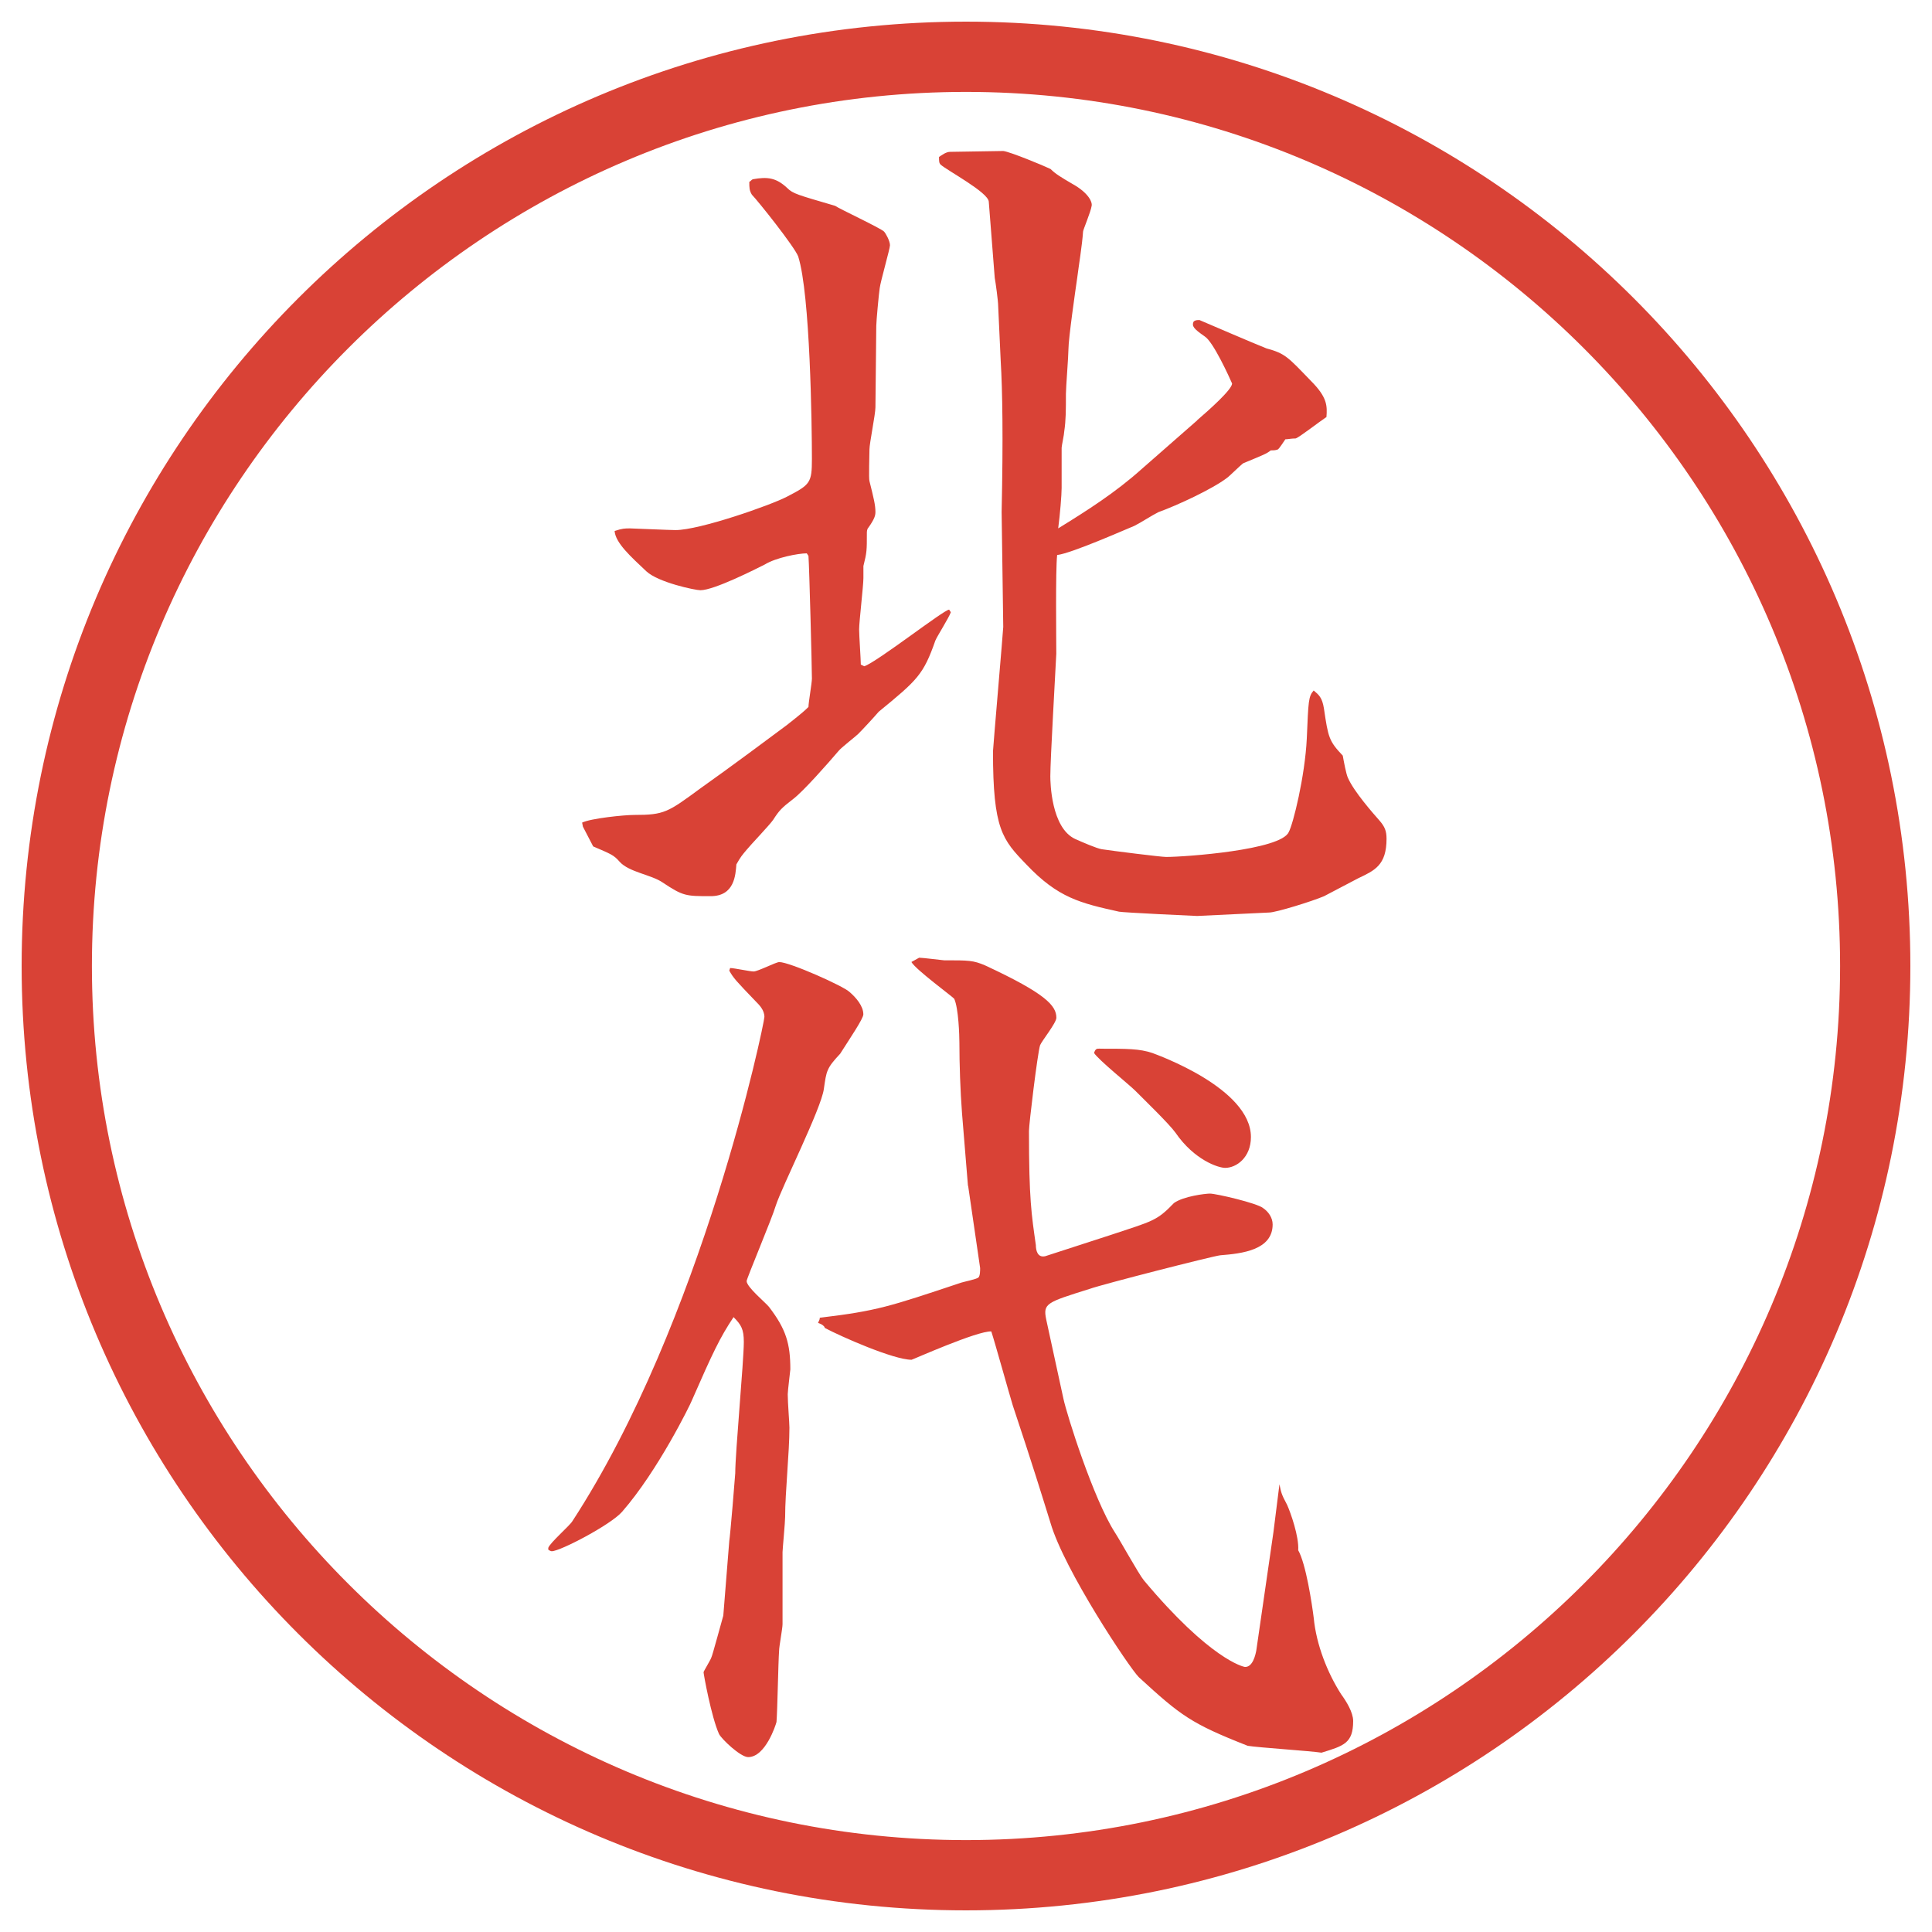 <?xml version="1.0" encoding="UTF-8"?>
<svg id="_レイヤー_1" data-name="レイヤー 1" xmlns="http://www.w3.org/2000/svg" version="1.1" viewBox="0 0 27.496 27.496">
  <g id="_楕円形_1" data-name="楕円形 1">
    <path d="M13.748,1.308c6.859,0,12.44,5.581,12.44,12.44s-5.581,12.44-12.44,12.44S1.308,20.607,1.308,13.748,6.889,1.308,13.748,1.308M13.748.308C6.325.308.308,6.325.308,13.748s6.017,13.44,13.44,13.44,13.44-6.017,13.44-13.44S21.171.308,13.748.308h0Z" fill="#d94236" stroke-width="0"/>
  </g>
  <g>
    <path d="M8.283,11.708c.122-.061.598-.11.745-.11.427,0,.476-.037.94-.378.415-.293,1.086-.793,1.233-.903.232-.183.256-.208.305-.256,0-.061.049-.342.049-.403,0-.159-.037-1.587-.049-1.746l-.024-.037c-.122,0-.439.061-.598.159-.122.061-.72.366-.916.366-.073,0-.598-.11-.769-.269-.22-.208-.439-.403-.452-.574.11-.037.146-.037.22-.037.024,0,.574.024.647.024.342,0,1.355-.354,1.587-.476.33-.171.354-.195.354-.537,0-.476-.024-2.344-.195-2.881-.049-.134-.574-.793-.659-.879-.037-.061-.037-.098-.037-.183.024-.012.024-.024.049-.037.208-.037.33-.024.488.122.085.085.146.098.684.256.049.037.647.317.696.366.024.024.085.134.085.195,0,.049-.134.513-.146.61-.012.073-.049.476-.049.537,0,.183-.012,1.001-.012,1.16,0,.098-.085.513-.085.598,0,.073-.012.415,0,.452.061.244.085.342.085.439,0,.049-.012.098-.098.22-.024.024-.024.061-.024.085,0,.244,0,.269-.049.464v.171c0,.11-.061.623-.061.732,0,.085.024.427.024.5l.049.024c.183-.061,1.135-.806,1.208-.806l.024.037c-.024.073-.195.342-.22.403-.171.488-.256.562-.806,1.013-.073.085-.22.244-.293.317-.037.037-.244.195-.281.244-.146.171-.5.574-.647.684-.159.122-.195.159-.281.293-.049.073-.33.366-.378.427-.061.073-.085.098-.146.208-.012.146-.024.452-.366.452-.354,0-.391,0-.684-.195-.159-.11-.476-.146-.61-.293-.085-.098-.122-.11-.378-.22l-.146-.281-.012-.061ZM17.035,5.983c.17-.146.5-.439.5-.525-.037-.085-.269-.598-.391-.671-.158-.11-.184-.146-.158-.208.023-.024.049-.024.085-.024.231.098.708.305.952.403.269.073.305.122.635.464.232.232.232.354.22.513-.11.073-.391.293-.439.305-.062,0-.11.012-.146.012-.036.049-.085.134-.11.146-.036.012-.061.012-.098.012-.061.049-.098.061-.391.183-.036.024-.195.183-.231.208-.208.159-.708.391-.977.488-.098.049-.244.146-.342.195-.122.049-.892.391-1.099.415-.024.22-.012,1.208-.012,1.404-.013.281-.085,1.501-.085,1.746,0,.085.012.732.353.891.11.049.306.134.379.146.158.024.842.11.916.11.268,0,1.635-.098,1.745-.354.062-.11.231-.793.257-1.331.023-.537.023-.598.098-.684.072.061.121.098.146.256.061.415.072.464.268.671.013.073.049.269.074.317.085.195.354.5.451.61.073.085.098.146.098.256,0,.378-.171.452-.402.562-.074.037-.416.22-.488.256-.172.073-.684.232-.781.232l-1.025.049c-.025,0-1.062-.049-1.111-.061-.549-.122-.867-.195-1.318-.671-.342-.354-.476-.5-.476-1.611,0-.037.146-1.733.146-1.77,0-.085-.023-1.575-.023-1.636.023-1.05.012-1.733-.013-2.148l-.036-.781c0-.073-.037-.342-.049-.403l-.085-1.086c-.012-.134-.586-.439-.684-.525-.024-.024-.024-.049-.024-.11.037-.024.098-.073.159-.073.122,0,.647-.012.756-.012.098.012.574.208.672.256.073.073.158.122.304.208.244.134.293.269.281.317-.012.085-.122.342-.122.366-.013.195-.062.488-.085.671-.025.171-.123.854-.123,1.001,0,.098-.036.549-.036.635,0,.232,0,.378-.024.537,0,.037-.037.208-.037.232v.574c0,.098-.023.378-.049.574.416-.256.818-.513,1.185-.842l.794-.696Z" fill="#d94236" stroke-width="0"/>
    <path d="M10.395,13.777c.049,0,.281.049.33.049.061,0,.317-.134.366-.134.146,0,.916.342,1.001.427.085.073.195.195.195.317,0,.061-.183.33-.33.561-.195.208-.195.244-.232.501-.037.28-.598,1.392-.684,1.66-.049.171-.415,1.038-.415,1.074,0,.085.269.306.317.366.244.317.305.525.305.891,0,.013-.037.306-.037.354,0,.122.024.403.024.476,0,.354-.061.916-.061,1.27,0,.074-.037.465-.037.501v1.025c0,.062-.049.317-.049.378-.012.159-.024.867-.037,1.014-.012.049-.159.5-.403.5-.11,0-.378-.256-.415-.329-.11-.244-.22-.854-.22-.879,0-.013.098-.171.11-.208.012-.012.159-.561.171-.598l.085-1.062c.012-.061.085-.939.085-.964,0-.293.122-1.599.122-1.868,0-.183-.037-.244-.146-.354-.195.293-.293.5-.598,1.196-.012.036-.476.989-.989,1.575-.159.183-.879.561-1.001.561-.012,0-.037-.012-.049-.023v-.025c.024-.072.305-.316.342-.378,1.855-2.845,2.734-7.093,2.734-7.178,0-.098-.073-.171-.122-.22-.281-.293-.317-.33-.378-.439l.012-.037ZM13.776,16.878l-.085-1.038c-.024-.317-.037-.696-.037-1.001,0-.098-.012-.488-.073-.623-.012-.024-.549-.415-.61-.525l.11-.061c.049,0,.342.037.354.037.354,0,.415,0,.586.073.867.403,1.013.574,1.013.745,0,.073-.208.33-.232.391-.037.121-.158,1.123-.158,1.221,0,.977.036,1.184.098,1.623,0,.073.023.184.134.158l.94-.305c.586-.195.646-.195.891-.451.135-.098.451-.135.513-.135.085,0,.671.135.757.207.073.049.135.135.135.232,0,.366-.439.415-.745.439-.11.012-1.685.415-1.855.477-.622.195-.67.207-.622.439l.244,1.123c.049.231.427,1.428.732,1.904.072.109.342.598.414.684.94,1.123,1.416,1.232,1.441,1.232.109,0,.146-.171.158-.232l.244-1.684.086-.684c.023.109.023.134.109.293.049.109.171.451.158.646.11.195.195.757.221.965.036.378.195.781.391,1.086.072.098.17.256.17.379,0,.316-.134.354-.451.451-.146-.024-.903-.073-1.05-.098-.806-.317-.952-.428-1.55-.977-.135-.135-1.062-1.525-1.257-2.197-.122-.391-.256-.83-.537-1.672-.049-.159-.256-.904-.305-1.051-.195-.012-1.123.403-1.135.403-.256,0-1.001-.329-1.233-.452l-.012-.023c-.024-.025-.049-.037-.085-.049,0-.013.024-.037.024-.074.818-.098.989-.158,2.014-.5.037-.012.22-.049.244-.073s.024-.098.024-.134l-.171-1.172ZM15.655,14.925c.391,0,.562,0,.745.061.061.024,1.403.5,1.403,1.196,0,.293-.208.439-.366.439-.098,0-.439-.11-.708-.501-.085-.121-.464-.488-.573-.598-.086-.086-.525-.439-.586-.537.023-.061.036-.061.085-.061Z" fill="#d94236" stroke-width="0"/>
  </g>
</svg>